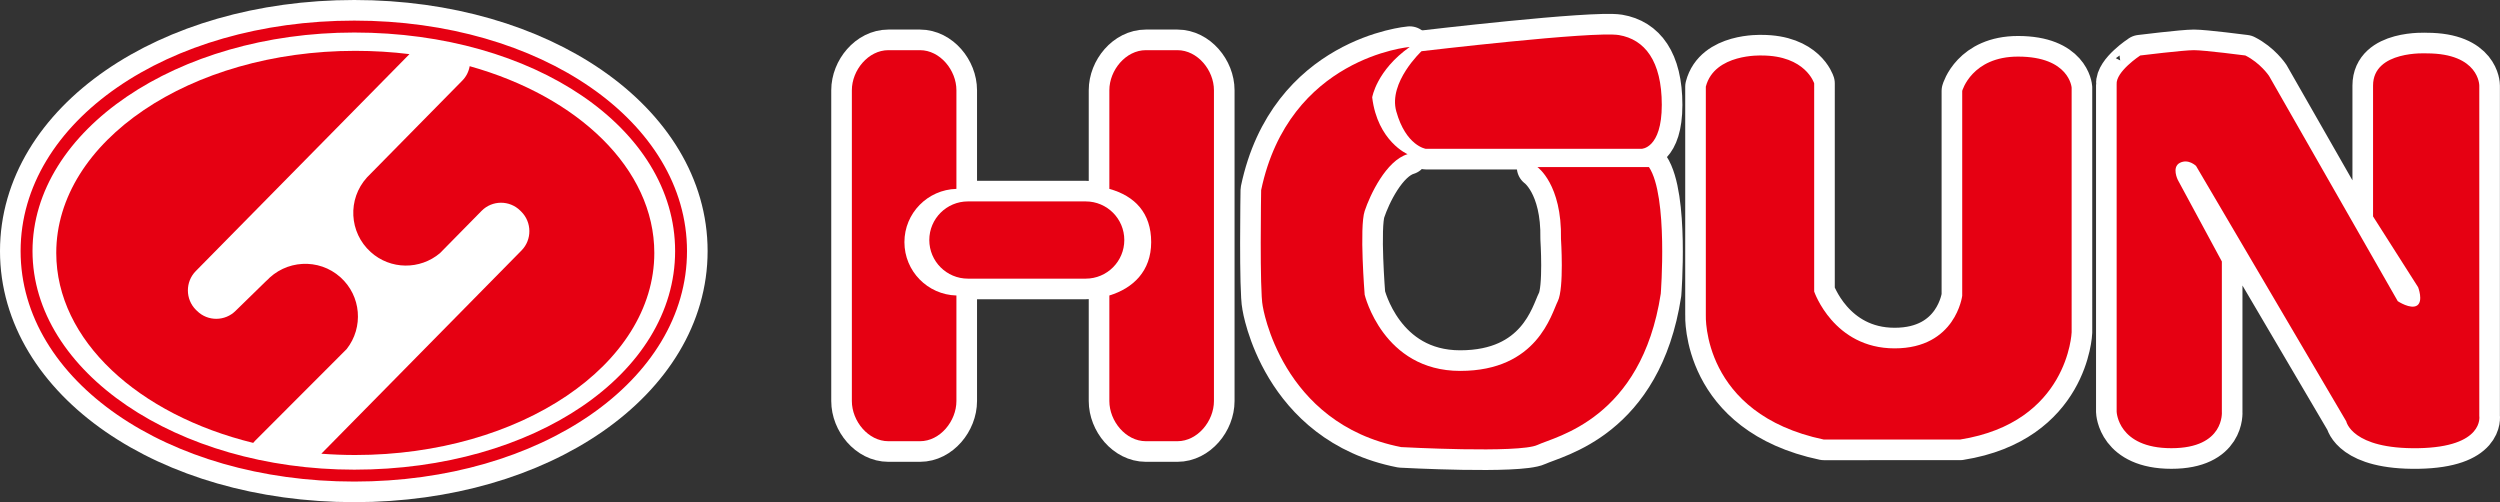 <?xml version="1.0" encoding="utf-8"?>
<!-- Generator: Adobe Illustrator 16.0.0, SVG Export Plug-In . SVG Version: 6.00 Build 0)  -->
<!DOCTYPE svg PUBLIC "-//W3C//DTD SVG 1.1//EN" "http://www.w3.org/Graphics/SVG/1.1/DTD/svg11.dtd">
<svg version="1.1" id="レイヤー_1" xmlns="http://www.w3.org/2000/svg" xmlns:xlink="http://www.w3.org/1999/xlink" x="0px"
	 y="0px" width="151.636px" height="30.459px" viewBox="0 0 151.636 30.459" enable-background="new 0 0 151.636 30.459"
	 xml:space="preserve">
<rect x="0" y="0" width="151.636" height="30.459" fill="#333333" stroke="none"/>
<path fill="#FFFFFF" d="M21.49,1.25c-11.35,0-20.24,6.141-20.24,13.979s8.89,13.979,20.24,13.979c11.316,0,20.18-6.141,20.18-13.979
	S32.806,1.25,21.49,1.25"/>
<path fill="none" stroke="#FFFFFF" stroke-width="2.5" stroke-linecap="round" stroke-linejoin="round" stroke-miterlimit="10" d="
	M21.49,1.25c-11.35,0-20.24,6.141-20.24,13.979s8.89,13.979,20.24,13.979c11.316,0,20.18-6.141,20.18-13.979S32.806,1.25,21.49,1.25
	z"/>
<path fill="#FFFFFF" d="M54.857,14.686c0-1.758,1.408-3.182,3.154-3.23V5.473c0-1.215-0.992-2.43-2.209-2.43h-1.92
	c-1.216,0-2.213,1.215-2.213,2.43v18.85c0,1.221,0.997,2.438,2.213,2.438h1.92c1.217,0,2.209-1.217,2.209-2.438v-6.4
	C56.265,17.875,54.857,16.451,54.857,14.686"/>
<path fill="none" stroke="#FFFFFF" stroke-width="2.5" stroke-linecap="round" stroke-linejoin="round" stroke-miterlimit="10" d="
	M54.857,14.686c0-1.758,1.408-3.182,3.154-3.23V5.473c0-1.215-0.992-2.43-2.209-2.43h-1.92c-1.216,0-2.213,1.215-2.213,2.43v18.85
	c0,1.221,0.997,2.438,2.213,2.438h1.92c1.217,0,2.209-1.217,2.209-2.438v-6.4C56.265,17.875,54.857,16.451,54.857,14.686z"/>
<path fill="#FFFFFF" d="M69.824,14.686c0-1.758-0.977-2.795-2.537-3.23V5.473c0-1.215,0.996-2.43,2.213-2.43h1.916
	c1.219,0,2.215,1.215,2.215,2.43v18.85c0,1.221-0.996,2.438-2.215,2.438H69.5c-1.217,0-2.213-1.217-2.213-2.438v-6.4
	C68.719,17.486,69.824,16.451,69.824,14.686"/>
<path fill="none" stroke="#FFFFFF" stroke-width="2.5" stroke-linecap="round" stroke-linejoin="round" stroke-miterlimit="10" d="
	M69.824,14.686c0-1.758-0.977-2.795-2.537-3.23V5.473c0-1.215,0.996-2.43,2.213-2.43h1.916c1.219,0,2.215,1.215,2.215,2.43v18.85
	c0,1.221-0.996,2.438-2.215,2.438H69.5c-1.217,0-2.213-1.217-2.213-2.438v-6.4C68.719,17.486,69.824,16.451,69.824,14.686z"/>
<path fill="#FFFFFF" d="M58.708,12.217c-1.293,0-2.342,1.049-2.342,2.342s1.049,2.342,2.342,2.342h7.145
	c1.294,0,2.341-1.049,2.341-2.342s-1.047-2.342-2.341-2.342H58.708z"/>
<path fill="none" stroke="#FFFFFF" stroke-width="2.5" stroke-linecap="round" stroke-linejoin="round" stroke-miterlimit="10" d="
	M58.708,12.217c-1.293,0-2.342,1.049-2.342,2.342s1.049,2.342,2.342,2.342h7.145c1.294,0,2.341-1.049,2.341-2.342
	s-1.047-2.342-2.341-2.342H58.708z"/>
<path fill="#FFFFFF" d="M85.506,2.848c0,0-7.319,0.617-9.012,8.684c0,0-0.098,6.119,0.095,7.029c0,0,1.077,7.125,8.397,8.557
	c0,0,7.155,0.389,8.265-0.129c1.105-0.521,6.311-1.562,7.482-9.178c0,0,0.457-5.92-0.717-7.678h-6.766c0,0,1.496,1.043,1.43,4.36
	c0,0,0.197,2.993-0.193,3.774c-0.393,0.783-1.236,4.23-5.922,4.23c-4.687,0-5.792-4.621-5.792-4.621s-0.328-4.098,0-5.076
	c0.324-0.975,1.301-3.058,2.602-3.449c0,0-1.82-0.777-2.146-3.445C83.229,5.906,83.488,4.277,85.506,2.848"/>
<path fill="none" stroke="#FFFFFF" stroke-width="2.5" stroke-linecap="round" stroke-linejoin="round" stroke-miterlimit="10" d="
	M85.506,2.848c0,0-7.319,0.617-9.012,8.684c0,0-0.098,6.119,0.095,7.029c0,0,1.077,7.125,8.397,8.557c0,0,7.155,0.389,8.265-0.129
	c1.105-0.521,6.311-1.562,7.482-9.178c0,0,0.457-5.92-0.717-7.678h-6.766c0,0,1.496,1.043,1.43,4.36c0,0,0.197,2.993-0.193,3.774
	c-0.393,0.783-1.236,4.23-5.922,4.23c-4.687,0-5.792-4.621-5.792-4.621s-0.328-4.098,0-5.076c0.324-0.975,1.301-3.058,2.602-3.449
	c0,0-1.82-0.777-2.146-3.445C83.229,5.906,83.488,4.277,85.506,2.848z"/>
<path fill="#FFFFFF" d="M86.483,9.027h13.078c0,0,1.234,0,1.234-2.664c0-2.674-1.037-3.971-2.6-4.236
	c-1.562-0.254-11.973,0.979-11.973,0.979s-2.021,1.889-1.532,3.646C85.275,8.852,86.483,9.027,86.483,9.027"/>
<path fill="none" stroke="#FFFFFF" stroke-width="2.5" stroke-linecap="round" stroke-linejoin="round" stroke-miterlimit="10" d="
	M86.483,9.027h13.078c0,0,1.234,0,1.234-2.664c0-2.674-1.037-3.971-2.6-4.236c-1.562-0.254-11.973,0.979-11.973,0.979
	s-2.021,1.889-1.532,3.646C85.275,8.852,86.483,9.027,86.483,9.027z"/>
<path fill="#FFFFFF" d="M118.888,26.66c6.57-1.039,6.766-6.506,6.766-6.506V5.318c0,0-0.129-1.885-3.252-1.885
	c-2.801,0-3.385,2.08-3.385,2.08v12.428c0,0-0.391,3.189-4.1,3.189c-3.707,0-4.879-3.447-4.879-3.447V5.056
	c0,0-0.52-1.69-3.189-1.69c0,0-2.861-0.129-3.383,1.889v13.859c0,0-0.262,5.986,7.158,7.547H118.888z"/>
<path fill="none" stroke="#FFFFFF" stroke-width="2.5" stroke-linecap="round" stroke-linejoin="round" stroke-miterlimit="10" d="
	M118.888,26.66c6.57-1.039,6.766-6.506,6.766-6.506V5.318c0,0-0.129-1.885-3.252-1.885c-2.801,0-3.385,2.08-3.385,2.08v12.428
	c0,0-0.391,3.189-4.1,3.189c-3.707,0-4.879-3.447-4.879-3.447V5.056c0,0-0.52-1.69-3.189-1.69c0,0-2.861-0.129-3.383,1.889v13.859
	c0,0-0.262,5.986,7.158,7.547H118.888z"/>
<path fill="#FFFFFF" d="M128.384,5.121v19.848c0,0,0.066,2.216,3.32,2.216c3.252,0,3.061-2.216,3.061-2.216v-9.109l-2.67-4.945
	c0,0-0.391-0.779,0.129-1.041c0.523-0.26,0.977,0.193,0.977,0.193l9.109,15.488c0,0,0.328,1.693,4.361,1.63
	c4.033-0.067,3.709-1.954,3.709-1.954V5.188c0,0,0-1.951-3.188-1.951c0,0-3.256-0.193-3.256,1.951v7.939l2.734,4.295
	c0,0,0.326,0.846-0.062,1.107c-0.395,0.258-1.174-0.262-1.174-0.262l-7.809-13.666c0,0-0.521-0.779-1.434-1.236
	c0,0-2.473-0.322-3.121-0.322c-0.65,0-3.254,0.322-3.254,0.322S128.319,4.344,128.384,5.121"/>
<path fill="none" stroke="#FFFFFF" stroke-width="2.5" stroke-linecap="round" stroke-linejoin="round" stroke-miterlimit="10" d="
	M128.384,5.121v19.848c0,0,0.066,2.216,3.32,2.216c3.252,0,3.061-2.216,3.061-2.216v-9.109l-2.67-4.945c0,0-0.391-0.779,0.129-1.041
	c0.523-0.26,0.977,0.193,0.977,0.193l9.109,15.488c0,0,0.328,1.693,4.361,1.63c4.033-0.067,3.709-1.954,3.709-1.954V5.188
	c0,0,0-1.951-3.188-1.951c0,0-3.256-0.193-3.256,1.951v7.939l2.734,4.295c0,0,0.326,0.846-0.062,1.107
	c-0.395,0.258-1.174-0.262-1.174-0.262l-7.809-13.666c0,0-0.521-0.779-1.434-1.236c0,0-2.473-0.322-3.121-0.322
	c-0.65,0-3.254,0.322-3.254,0.322S128.319,4.344,128.384,5.121z"/>
<path fill="#E60012" d="M21.49,29.209c-11.35,0-20.24-6.141-20.24-13.98c0-7.838,8.89-13.979,20.24-13.979
	c11.316,0,20.18,6.141,20.18,13.979C41.67,23.068,32.806,29.209,21.49,29.209 M21.49,1.973c-10.762,0-19.518,5.947-19.518,13.256
	c0,7.311,8.756,13.258,19.518,13.258c10.91,0,19.459-5.824,19.459-13.258S32.4,1.973,21.49,1.973"/>
<path fill="#E60012" d="M21.027,21.172c1.035-1.316,0.885-3.225-0.379-4.357c-1.314-1.176-3.336-1.062-4.516,0.252l0.116-0.125
	l-1.953,1.906c-0.643,0.648-1.698,0.654-2.344,0.01l-0.067-0.064c-0.646-0.643-0.652-1.699-0.009-2.352L24.836,3.283
	c-1.065-0.132-2.166-0.199-3.288-0.199c-10.013,0-18.136,5.49-18.136,12.258c0,5.299,4.978,9.812,11.945,11.521
	c0.035-0.043,0.072-0.087,0.111-0.125L21.027,21.172z"/>
<path fill="#E60012" d="M28.488,4.014c-0.055,0.322-0.205,0.633-0.451,0.879l-5.783,5.873v0.002
	c-1.186,1.31-1.082,3.332,0.228,4.516c1.203,1.088,3,1.088,4.205,0.07l2.526-2.566c0.64-0.65,1.695-0.656,2.343-0.012l0.065,0.064
	c0.644,0.643,0.654,1.701,0.012,2.352L19.49,27.52c0.676,0.051,1.363,0.078,2.059,0.078c10.017,0,18.138-5.486,18.138-12.256
	C39.687,10.234,35.062,5.854,28.488,4.014"/>
<path fill="#E60012" d="M54.857,14.686c0-1.758,1.408-3.182,3.154-3.23V5.473c0-1.215-0.992-2.43-2.209-2.43h-1.92
	c-1.216,0-2.213,1.215-2.213,2.43v18.85c0,1.221,0.997,2.438,2.213,2.438h1.92c1.217,0,2.209-1.217,2.209-2.438v-6.4
	C56.265,17.875,54.857,16.451,54.857,14.686"/>
<path fill="#E60012" d="M69.824,14.686c0-1.758-0.977-2.795-2.537-3.23V5.473c0-1.215,0.996-2.43,2.213-2.43h1.916
	c1.219,0,2.215,1.215,2.215,2.43v18.85c0,1.221-0.996,2.438-2.215,2.438H69.5c-1.217,0-2.213-1.217-2.213-2.438v-6.4
	C68.719,17.486,69.824,16.451,69.824,14.686"/>
<path fill="#E60012" d="M58.708,12.217c-1.293,0-2.342,1.049-2.342,2.342s1.049,2.342,2.342,2.342h7.145
	c1.294,0,2.341-1.049,2.341-2.342s-1.047-2.342-2.341-2.342H58.708z"/>
<path fill="#E60012" d="M85.506,2.848c0,0-7.319,0.617-9.012,8.684c0,0-0.098,6.119,0.095,7.029c0,0,1.077,7.125,8.397,8.557
	c0,0,7.155,0.389,8.265-0.129c1.105-0.521,6.311-1.562,7.482-9.178c0,0,0.457-5.92-0.717-7.678h-6.766c0,0,1.496,1.043,1.43,4.36
	c0,0,0.197,2.993-0.193,3.774c-0.393,0.783-1.236,4.23-5.922,4.23c-4.687,0-5.792-4.621-5.792-4.621s-0.328-4.098,0-5.076
	c0.324-0.975,1.301-3.058,2.602-3.449c0,0-1.82-0.777-2.146-3.445C83.229,5.906,83.488,4.277,85.506,2.848"/>
<path fill="#E60012" d="M86.483,9.027h13.078c0,0,1.234,0,1.234-2.664c0-2.674-1.037-3.971-2.6-4.236
	c-1.562-0.254-11.973,0.979-11.973,0.979s-2.021,1.889-1.532,3.646C85.275,8.852,86.483,9.027,86.483,9.027"/>
<path fill="#E60012" d="M118.888,26.66c6.57-1.039,6.766-6.506,6.766-6.506V5.318c0,0-0.129-1.885-3.252-1.885
	c-2.801,0-3.385,2.08-3.385,2.08v12.428c0,0-0.391,3.189-4.1,3.189c-3.707,0-4.879-3.447-4.879-3.447V5.056
	c0,0-0.52-1.69-3.189-1.69c0,0-2.861-0.129-3.383,1.889v13.859c0,0-0.262,5.986,7.158,7.547H118.888z"/>
<path fill="#E60012" d="M128.384,5.121v19.848c0,0,0.066,2.216,3.32,2.216c3.252,0,3.061-2.216,3.061-2.216v-9.109l-2.67-4.945
	c0,0-0.391-0.779,0.129-1.041c0.523-0.26,0.977,0.193,0.977,0.193l9.109,15.488c0,0,0.328,1.693,4.361,1.63
	c4.033-0.067,3.709-1.954,3.709-1.954V5.188c0,0,0-1.951-3.188-1.951c0,0-3.256-0.193-3.256,1.951v7.939l2.734,4.295
	c0,0,0.326,0.846-0.062,1.107c-0.395,0.258-1.174-0.262-1.174-0.262l-7.809-13.666c0,0-0.521-0.779-1.434-1.236
	c0,0-2.473-0.322-3.121-0.322c-0.65,0-3.254,0.322-3.254,0.322S128.319,4.344,128.384,5.121"/>
</svg>
